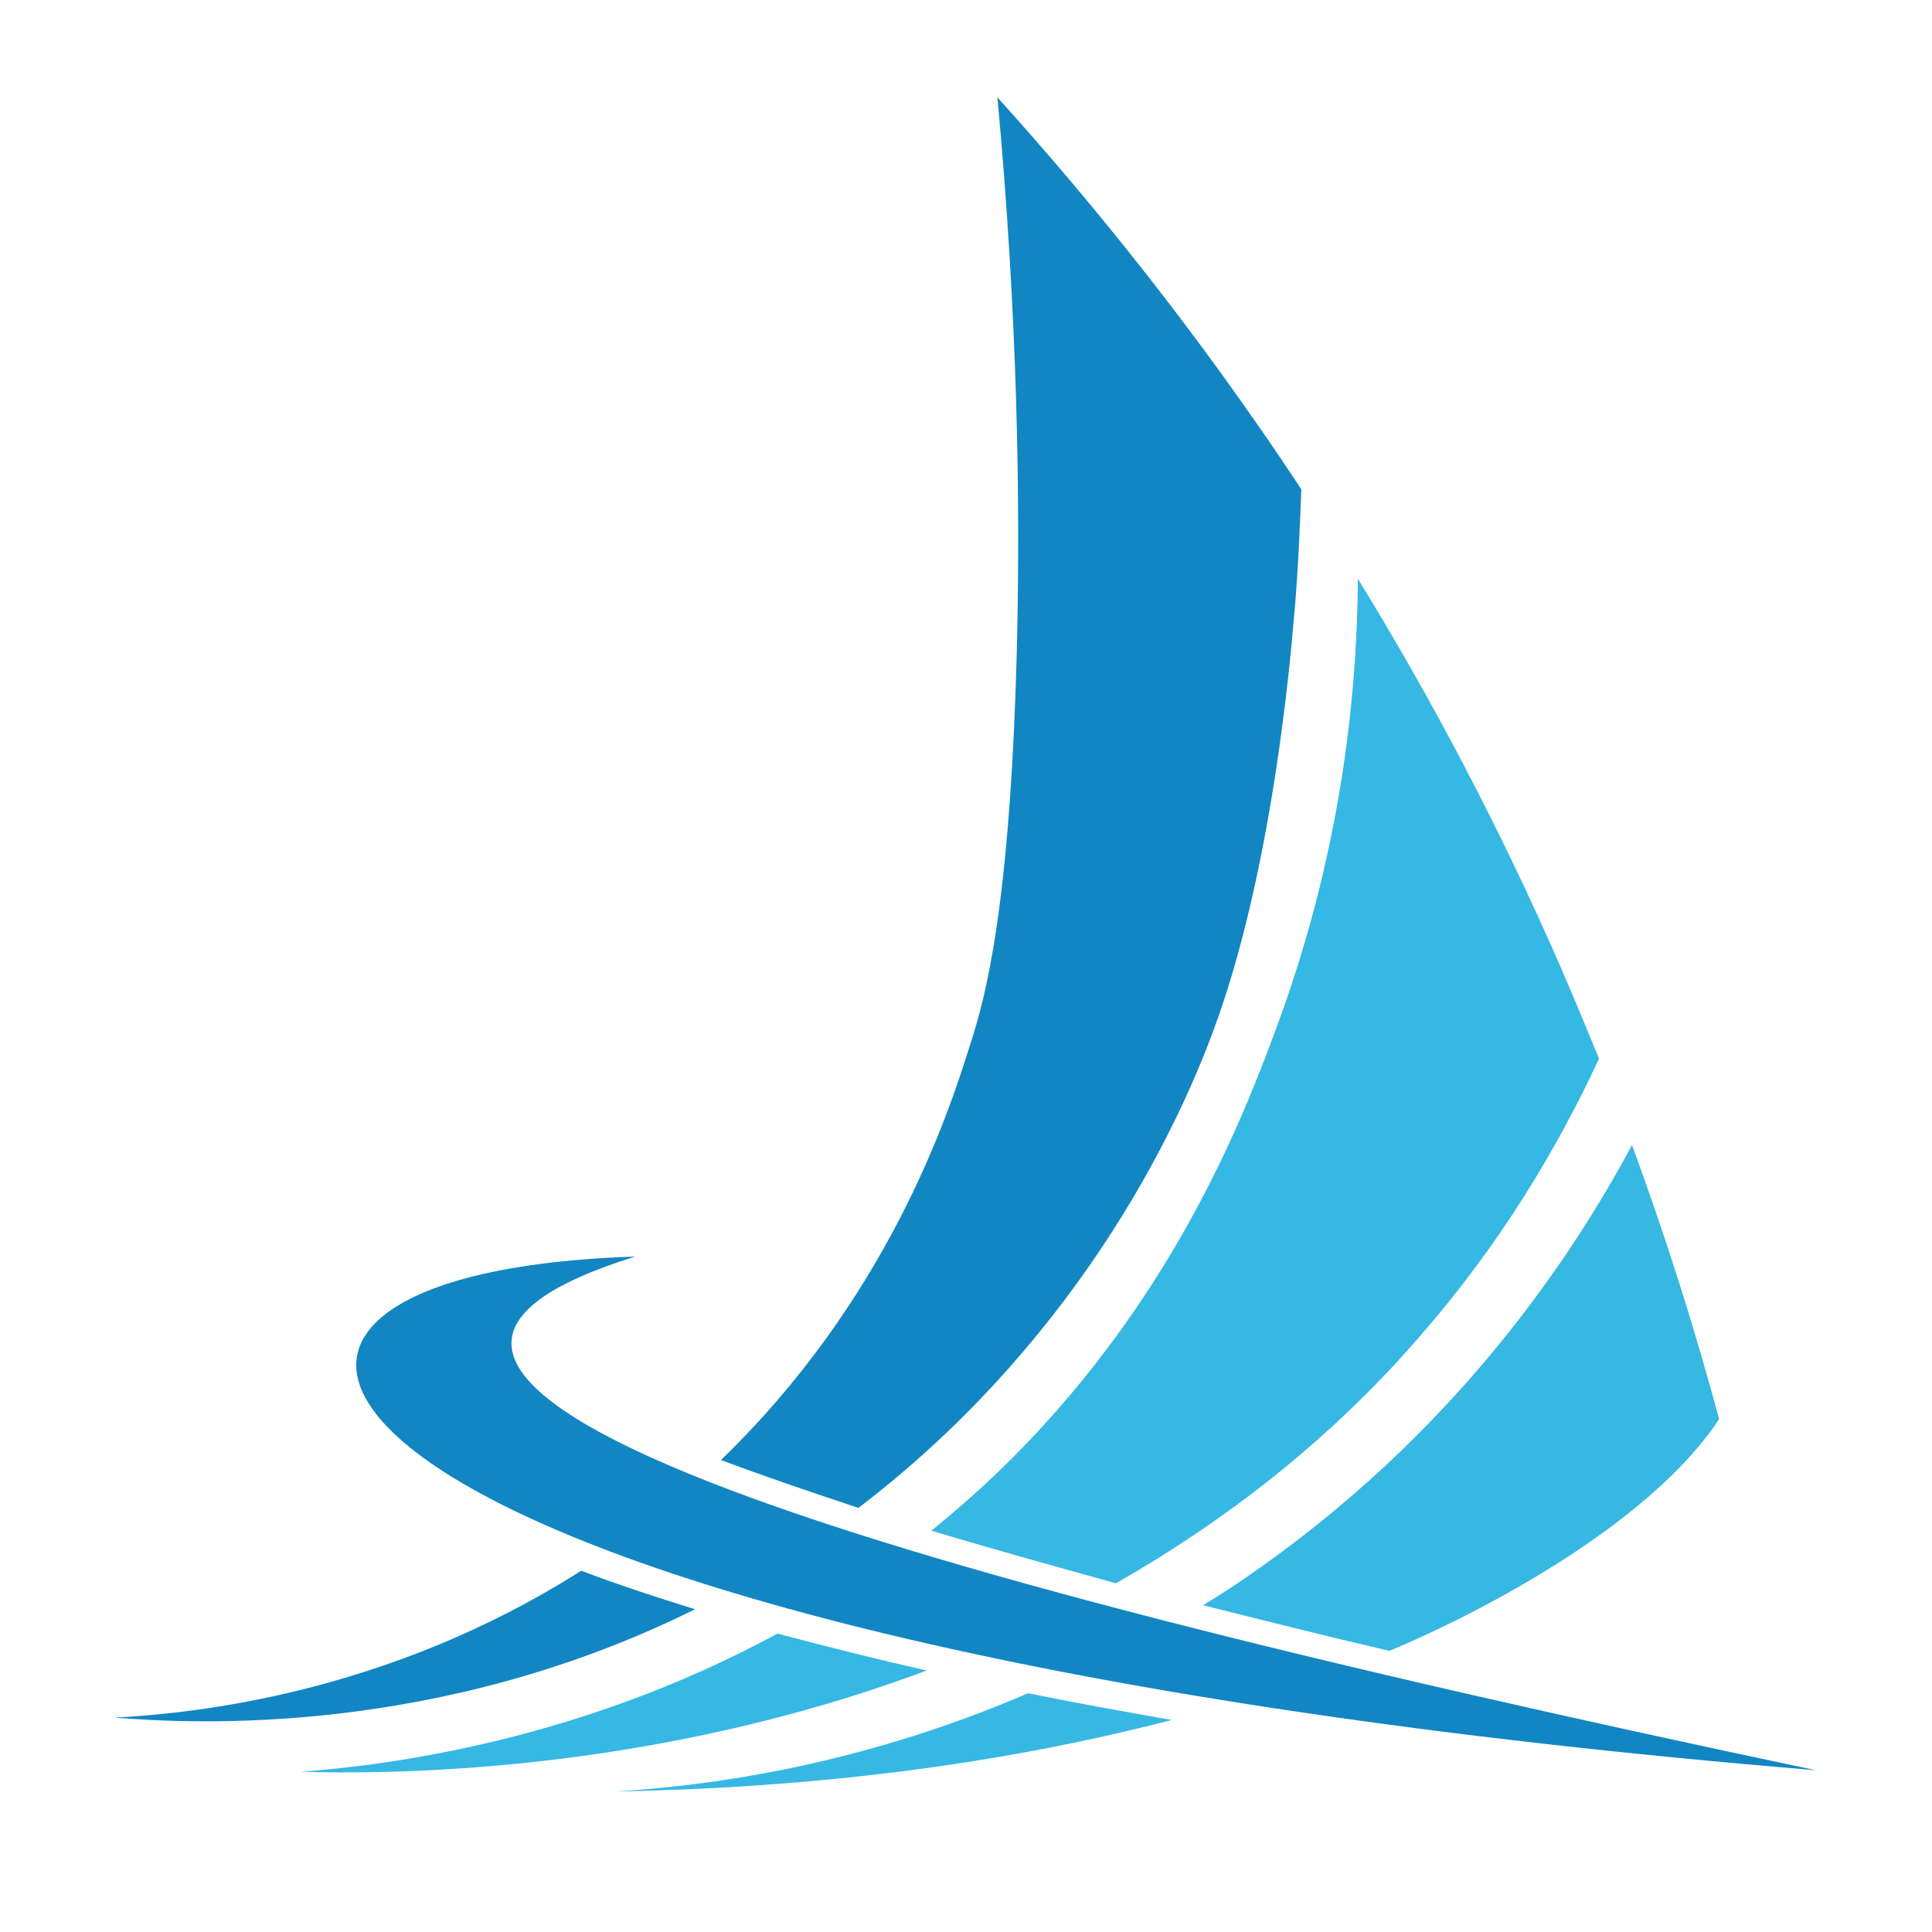 <?xml version="1.0" encoding="utf-8"?>
<!-- Generator: Adobe Illustrator 26.3.1, SVG Export Plug-In . SVG Version: 6.00 Build 0)  -->
<svg version="1.1" id="Layer_1" xmlns="http://www.w3.org/2000/svg" xmlns:xlink="http://www.w3.org/1999/xlink" x="0px" y="0px"
	 viewBox="0 0 246 246" style="enable-background:new 0 0 246 246;" xml:space="preserve">
<style type="text/css">
	.st0{fill:#1286C2;}
	.st1{fill:#35B8E3;}
	.st2{fill:#36B8E3;}
</style>
<g>
	<path class="st0" d="M155.9,127.2c6.2-19,8.3-42.1,8.8-47.9c0.6-6.3,0.8-12.1,1-17c-13-19.7-26.4-36.3-38.7-49.9
		c2.6,28,2.9,51.5,2.5,69.2c-0.8,33.6-4,45.4-6,51.5c-2.9,9.3-10.6,32.4-31.7,52.8c5.3,2,11.2,4,17.5,6.1
		C135.3,172.2,149.8,145.9,155.9,127.2z"/>
	<path class="st0" d="M14.6,218.7c9.9,0.8,41.1,2.5,73.9-13.8c-5.2-1.6-10-3.2-14.5-4.9C49,215.9,24.1,218.2,14.6,218.7z"/>
	<path class="st1" d="M181,169.9c10.1-11.6,17.3-23.7,22.6-35.1c-1.6-3.9-3.2-7.8-4.9-11.7c-7.9-18.1-16.7-34.6-25.8-49.4
		c-0.1,14.7-2.1,35-10.5,57.5c-4.3,11.6-13.5,35.3-35.5,56.4c-2.7,2.6-5.5,5-8.3,7.3c7.3,2.2,15.2,4.4,23.5,6.7
		C155.9,193.7,169.3,183.5,181,169.9z"/>
	<path class="st1" d="M38.3,225.6c10.7,0.3,44.2,0.4,79.7-12.9c-6.7-1.5-13-3.1-19-4.7C73.6,221.8,49,224.8,38.3,225.6z"/>
	<path class="st2" d="M78.4,228.1c17.6-0.3,43.5-2,70.8-9.1c-6.3-1.1-12.4-2.2-18.3-3.4C108.4,225.3,88.6,227.5,78.4,228.1z"/>
	<path class="st2" d="M218.9,180.7c-3-11.1-6.6-22.7-11.1-34.9c-7.4,13.8-22.4,36.9-49.8,55.5c-1.6,1.1-3.2,2.1-4.8,3.1
		c7.6,1.9,15.5,3.9,23.7,5.8C180.4,208.8,208.1,196.9,218.9,180.7z"/>
	<path class="st0" d="M231.2,225.4C105.9,199,30.6,175.6,80.9,160C10.8,162.2,36.2,209.3,231.2,225.4z"/>
</g>
</svg>
